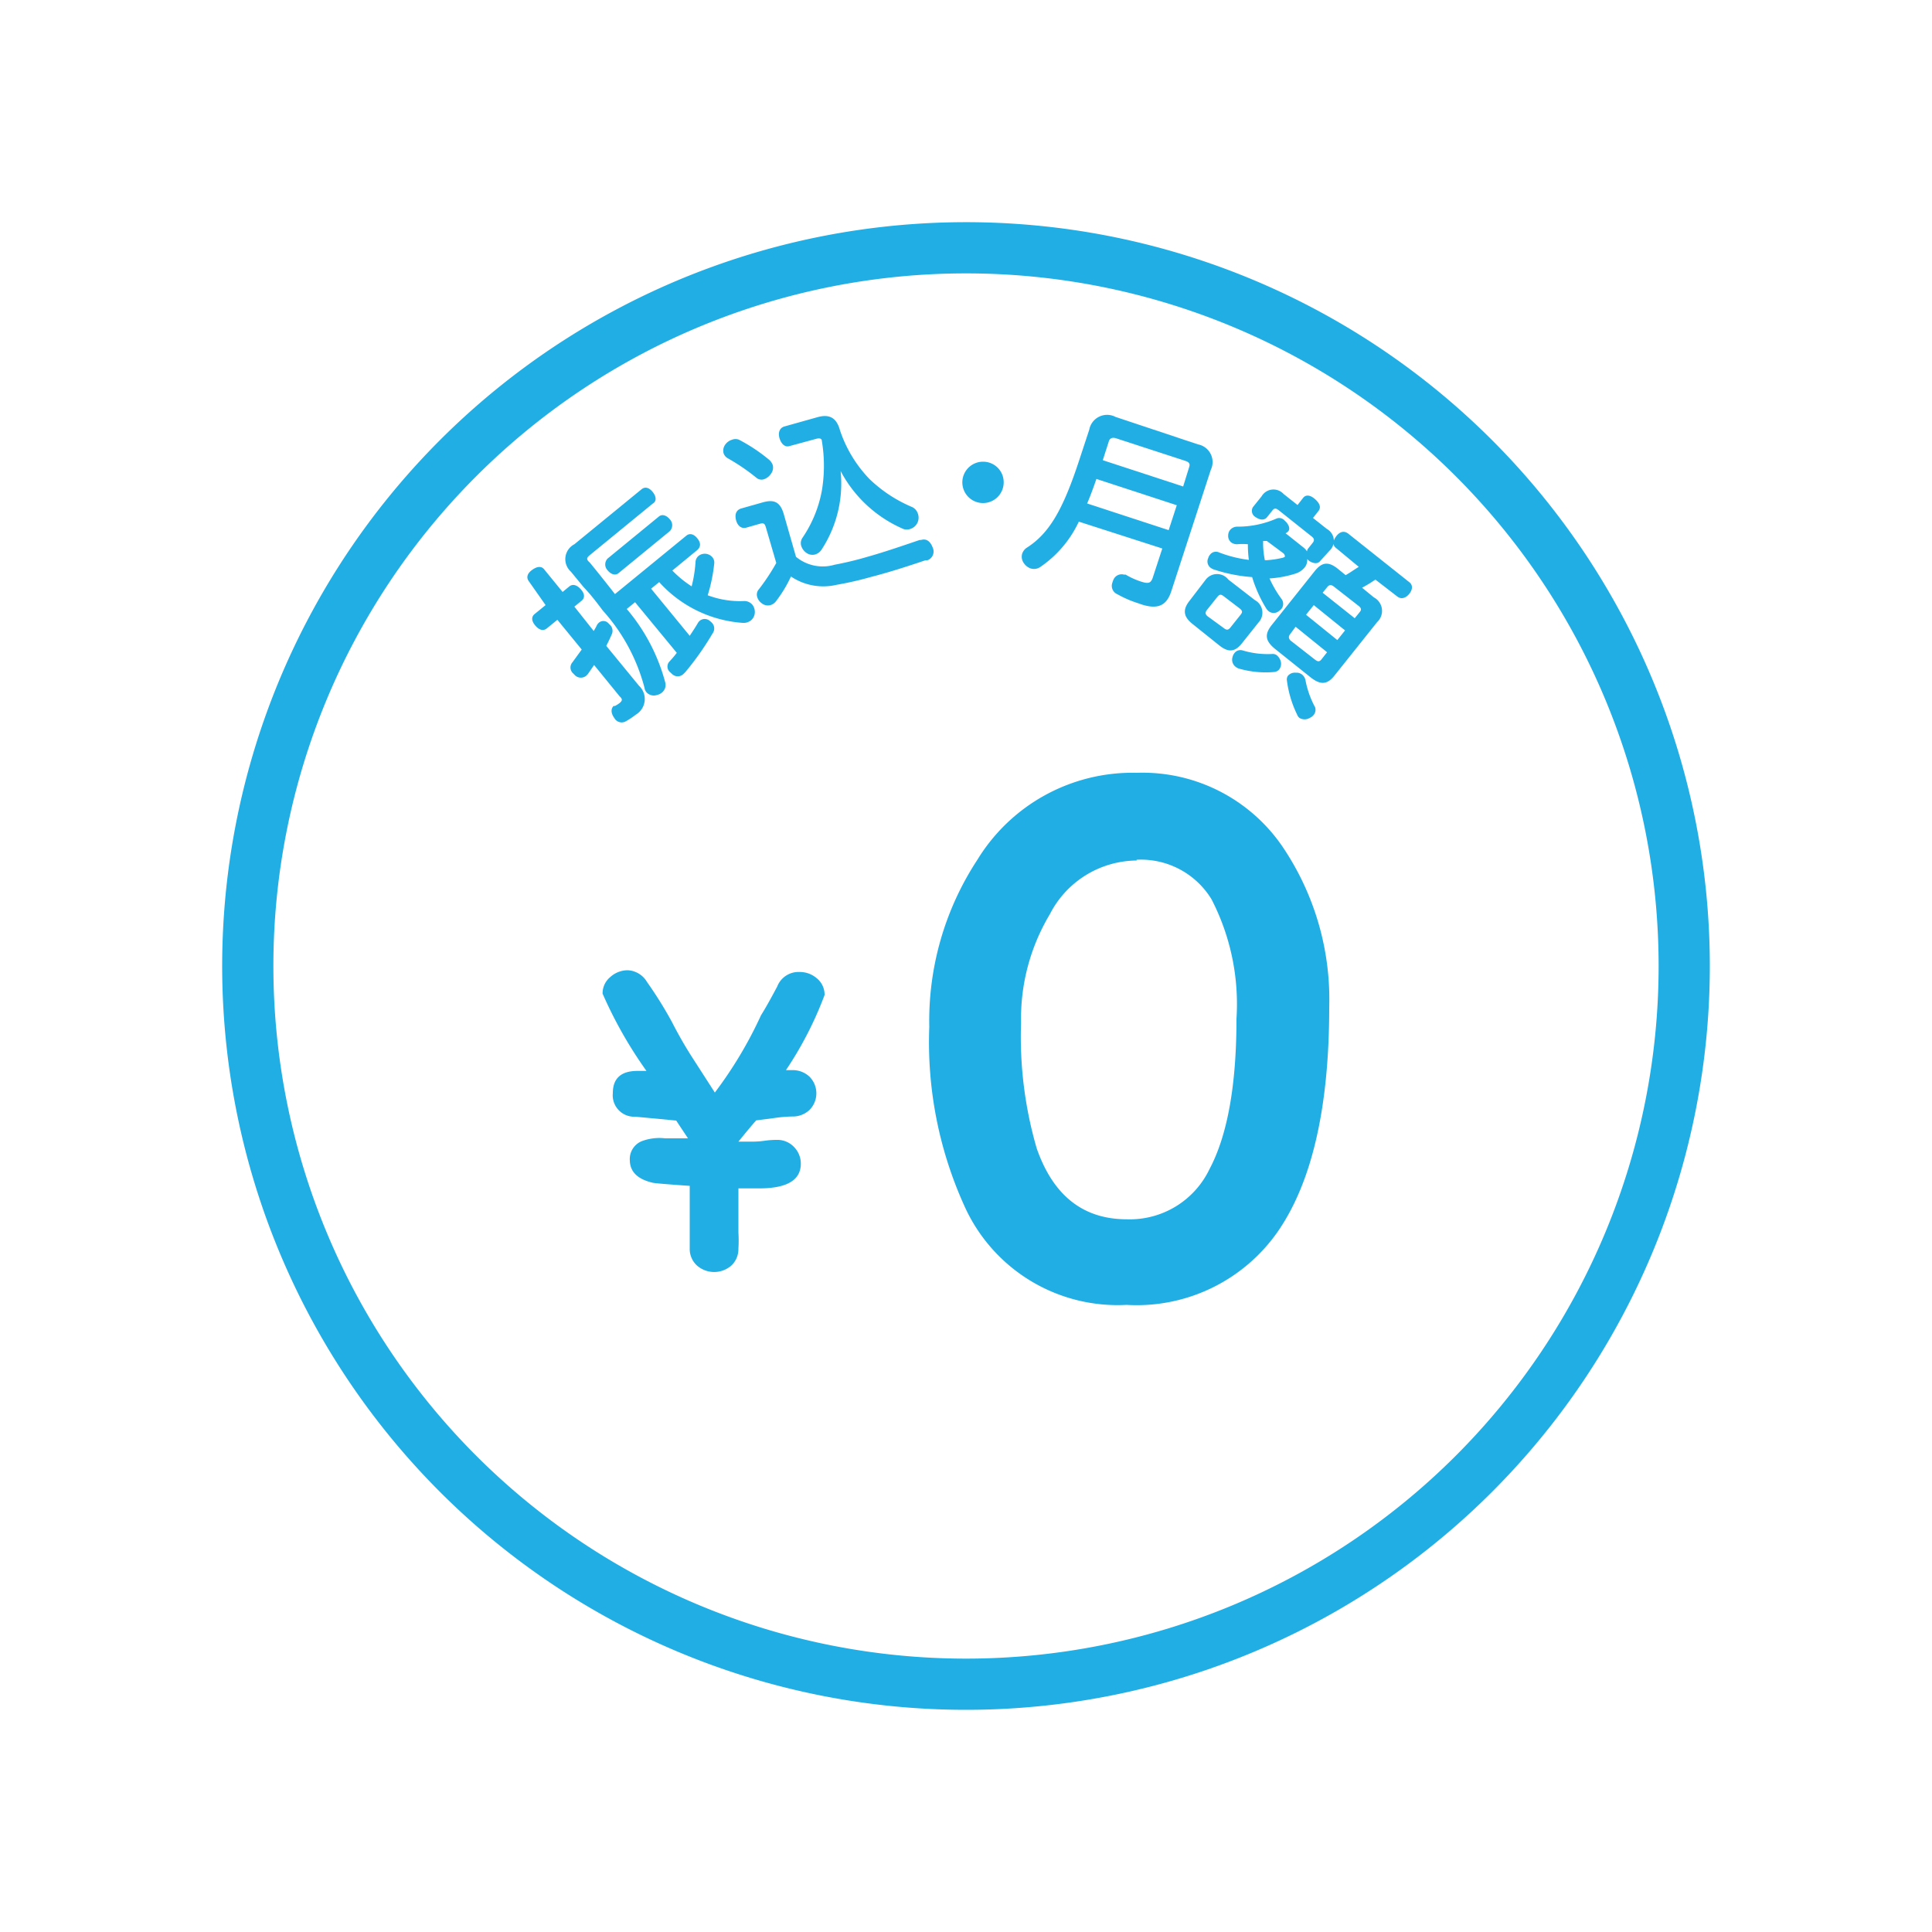 <svg viewBox="0 0 100 100" xmlns="http://www.w3.org/2000/svg"><g fill="#20aee5"><path d="m50 88.5a38.5 38.5 0 1 1 38.5-38.5 38.5 38.5 0 0 1 -38.5 38.5zm0-74.35a35.85 35.85 0 1 0 35.85 35.85 35.85 35.85 0 0 0 -35.85-35.85z"/><path d="m27.39 30.11c-.17-.21-.1-.43.15-.61s.49-.23.65 0l.93 1.14.34-.28c.18-.15.4-.09.61.15s.21.46 0 .61l-.34.28 1 1.26c.06-.1.12-.2.17-.31a.45.45 0 0 1 .1-.12.35.35 0 0 1 .46 0l.13.13a.43.43 0 0 1 .08.46c-.09.2-.18.4-.29.61l1.69 2.06a.94.94 0 0 1 -.16 1.5 3.92 3.92 0 0 1 -.51.34.43.43 0 0 1 -.58-.13l-.06-.09c-.15-.24-.13-.44 0-.57h.07a1.53 1.53 0 0 0 .24-.15c.15-.13.16-.2 0-.35l-1.32-1.62-.33.48-.08.08a.44.44 0 0 1 -.61-.06l-.1-.1a.41.41 0 0 1 0-.54l.48-.66-1.26-1.54-.54.44c-.19.16-.41.09-.61-.15s-.21-.46 0-.61l.54-.44zm8.13-2.38c.18-.15.39-.09.57.13s.2.43 0 .61l-1.29 1.06a5.44 5.44 0 0 0 1 .82 6.89 6.89 0 0 0 .2-1.26.44.44 0 0 1 .16-.32.52.52 0 0 1 .71.07.42.42 0 0 1 .1.31 8.29 8.29 0 0 1 -.34 1.66 4.71 4.71 0 0 0 1.87.3.54.54 0 0 1 .45.2.61.61 0 0 1 .12.37.56.56 0 0 1 -.2.43.61.61 0 0 1 -.42.13 6.42 6.42 0 0 1 -4.33-2.11l-.42.34 2 2.44c.15-.23.3-.45.42-.66a.45.45 0 0 1 .1-.12.4.4 0 0 1 .51 0 .87.87 0 0 1 .15.14.43.43 0 0 1 0 .52 14.75 14.75 0 0 1 -1.41 2l-.09.09a.42.42 0 0 1 -.6 0l-.12-.11a.38.38 0 0 1 0-.54c.12-.13.26-.29.37-.44l-2.16-2.62-.43.35a9.74 9.74 0 0 1 2 3.83.51.51 0 0 1 -.18.5.65.65 0 0 1 -.28.13.51.51 0 0 1 -.52-.15.44.44 0 0 1 -.1-.23 9.62 9.62 0 0 0 -2.16-4c-.3-.4-.61-.81-1-1.22l-.65-.79a.87.87 0 0 1 .18-1.42l3.47-2.84c.19-.16.4-.09.58.13s.23.48 0 .61l-3.26 2.67c-.16.13-.18.22 0 .37.42.51.88 1.09 1.31 1.64zm-1.41-1c.16-.13.39-.06.56.15a.44.44 0 0 1 0 .61l-2.66 2.18c-.16.13-.39.06-.56-.15a.44.44 0 0 1 0-.61z"/><path d="m39.8 23.79a.65.65 0 0 1 .2.29.54.54 0 0 1 -.1.45.71.71 0 0 1 -.37.28.41.41 0 0 1 -.39-.09 10.49 10.49 0 0 0 -1.47-1 .46.46 0 0 1 -.22-.27.53.53 0 0 1 .09-.44.67.67 0 0 1 .35-.25.49.49 0 0 1 .36 0 8.79 8.79 0 0 1 1.55 1.03zm-.16 3.5c-.06-.2-.12-.23-.31-.18l-.7.2c-.24.07-.45-.08-.53-.38s0-.53.26-.61l1.13-.32c.61-.17.92 0 1.1.69l.61 2.13a2.17 2.17 0 0 0 2 .41c.48-.09 1.05-.22 1.63-.39 1-.28 1.94-.61 2.77-.89h.07c.29-.09.49.08.61.4a.48.48 0 0 1 -.28.65h-.1c-.8.27-1.83.61-2.81.86a17.22 17.22 0 0 1 -1.79.41 3 3 0 0 1 -2.36-.43 6.81 6.81 0 0 1 -.79 1.3.56.56 0 0 1 -.27.18.51.51 0 0 1 -.46-.1.61.61 0 0 1 -.23-.33.41.41 0 0 1 .09-.39 10.93 10.93 0 0 0 .9-1.36zm1.22-4.2c-.23.07-.42-.11-.51-.4s0-.53.23-.61l1.71-.48c.61-.18 1 0 1.18.65a6.67 6.67 0 0 0 1.53 2.54 7.19 7.19 0 0 0 2.2 1.45.56.56 0 0 1 .31.35.61.61 0 0 1 -.4.79.54.54 0 0 1 -.35 0 6.64 6.64 0 0 1 -3.25-3 6.26 6.26 0 0 1 -1 4.09.61.61 0 0 1 -.32.23.54.54 0 0 1 -.46-.09.7.7 0 0 1 -.26-.36.49.49 0 0 1 .07-.42 6.37 6.37 0 0 0 1-2.44 7.76 7.76 0 0 0 0-2.56c0-.14-.13-.16-.28-.12z"/><path d="m51.95 25a1.07 1.07 0 1 1 -1-1.1 1.06 1.06 0 0 1 1 1.09z"/><path d="m55.84 27a5.82 5.82 0 0 1 -2 2.35.57.57 0 0 1 -.5.07.7.7 0 0 1 -.33-.25.57.57 0 0 1 -.1-.52.61.61 0 0 1 .22-.29c1.19-.75 1.89-2 2.71-4.48l.54-1.64a.94.94 0 0 1 1.36-.66l4.26 1.42a.93.93 0 0 1 .67 1.32l-2.05 6.3c-.23.68-.65 1-1.69.61a5.66 5.66 0 0 1 -1.09-.47.47.47 0 0 1 -.26-.61.75.75 0 0 1 .05-.14.46.46 0 0 1 .54-.27h.09a3.89 3.89 0 0 0 .79.36c.4.13.51.08.61-.18l.5-1.53zm.91-2.21c-.15.43-.3.85-.48 1.27l4.22 1.38.42-1.29zm4.8-.61c.06-.18 0-.26-.21-.33l-3.56-1.16c-.21-.07-.33 0-.38.13l-.32 1 4.16 1.36z"/><path d="m64.95 31.06a.74.74 0 0 1 .19 1.16l-.86 1.08c-.37.46-.71.48-1.19.09l-1.36-1.09c-.47-.37-.53-.73-.17-1.19l.85-1.11a.74.74 0 0 1 1.17 0zm-1.62 1.44c.15.12.23.12.34 0l.55-.69c.11-.14.08-.21-.07-.33l-.8-.61c-.14-.11-.21-.12-.32 0l-.55.69c-.11.14-.1.21 0 .32zm5-3.46c-.12.15-.33.14-.56 0l-.11-.1a.61.61 0 0 1 -.13.43 1 1 0 0 1 -.48.32 5.5 5.5 0 0 1 -1.34.25 5.81 5.81 0 0 0 .62 1.06.42.42 0 0 1 0 .51.74.74 0 0 1 -.15.13.42.42 0 0 1 -.51 0 .56.56 0 0 1 -.12-.13 6.92 6.92 0 0 1 -.74-1.64 8.15 8.15 0 0 1 -2-.4.61.61 0 0 1 -.16-.09.41.41 0 0 1 -.11-.5.46.46 0 0 1 .09-.17.38.38 0 0 1 .46-.12 6.5 6.5 0 0 0 1.55.39 6.11 6.11 0 0 1 -.05-.81 3 3 0 0 0 -.56 0 .5.5 0 0 1 -.31-.1.43.43 0 0 1 -.15-.35.46.46 0 0 1 .1-.29.48.48 0 0 1 .38-.17 5 5 0 0 0 2-.41.37.37 0 0 1 .41.06l.13.13c.15.19.18.35.09.46a.37.37 0 0 1 -.14.1l.93.74a.76.76 0 0 1 .18.2.3.3 0 0 1 .06-.15l.24-.3c.1-.13.07-.23-.08-.34l-1.67-1.33c-.15-.12-.24-.13-.34 0l-.27.34c-.13.17-.35.18-.61 0a.37.37 0 0 1 -.13-.51l.45-.56a.71.71 0 0 1 1.14-.12l.72.57.29-.37c.14-.18.37-.15.61.06s.33.42.19.61l-.29.37.72.57a.7.7 0 0 1 .13 1.13zm-2.23 4.89a.61.61 0 0 1 .2.34.48.48 0 0 1 -.09.38.38.38 0 0 1 -.24.13 5 5 0 0 1 -1.83-.17.52.52 0 0 1 -.19-.1.46.46 0 0 1 -.16-.48.53.53 0 0 1 .1-.22.39.39 0 0 1 .41-.15 4.5 4.5 0 0 0 1.55.19.37.37 0 0 1 .23.06zm-.53-5.93h-.19a4.28 4.28 0 0 0 .09 1 4.68 4.68 0 0 0 .88-.12.33.33 0 0 0 .16-.07s0-.1-.08-.17zm3.59.37c-.2-.15-.18-.37 0-.61s.4-.3.61-.15l3.17 2.52c.2.15.18.39 0 .61s-.41.29-.61.14l-1.14-.88a7 7 0 0 1 -.69.42l.61.5a.79.79 0 0 1 .17 1.28l-2.21 2.77c-.38.48-.73.48-1.22.1l-1.85-1.48c-.49-.4-.57-.73-.19-1.22l2.24-2.81c.39-.49.73-.5 1.22-.1l.38.31c.23-.13.45-.29.68-.43zm-1.1 8.21a.42.42 0 0 1 -.06.42.53.53 0 0 1 -.21.16.52.52 0 0 1 -.53 0 .39.39 0 0 1 -.12-.17 5.66 5.66 0 0 1 -.53-1.77.32.32 0 0 1 .06-.25.47.47 0 0 1 .4-.15.45.45 0 0 1 .33.1.51.51 0 0 1 .17.28 4.78 4.78 0 0 0 .49 1.39zm-1.28-3.76c-.1.13-.08.21 0 .32l1.28 1c.14.11.23.12.33 0l.3-.38-1.63-1.32zm2.44.31.4-.5-1.62-1.31-.4.5zm.9-1.13.26-.32c.1-.12.08-.21-.06-.32l-1.28-1c-.13-.1-.22-.1-.32 0l-.26.32z"/><path d="m35.61 58.92-.61-.92-2.11-.2a1.11 1.11 0 0 1 -1.17-1.22q0-1.15 1.28-1.15h.46a22.23 22.23 0 0 1 -2.27-4 1.09 1.09 0 0 1 .4-.86 1.34 1.34 0 0 1 .9-.35 1.22 1.22 0 0 1 1 .61 20.64 20.64 0 0 1 1.29 2.07q.51 1 1.1 1.91l1.12 1.74a21.39 21.39 0 0 0 2.39-4q.31-.49.84-1.49a1.18 1.18 0 0 1 1.15-.75 1.34 1.34 0 0 1 .89.32 1.09 1.09 0 0 1 .41.87 18.7 18.7 0 0 1 -2 3.89h.32a1.26 1.26 0 0 1 .9.34 1.22 1.22 0 0 1 0 1.72 1.26 1.26 0 0 1 -.9.34 7.11 7.11 0 0 0 -.93.08l-.93.12q-.32.36-.92 1.1h.78a4.38 4.38 0 0 0 .61-.05 4.37 4.37 0 0 1 .59-.04 1.18 1.18 0 0 1 .9.37 1.22 1.22 0 0 1 .35.86q0 1.28-2.15 1.28h-1.08v1.49q0 .28 0 .8a6.51 6.51 0 0 1 0 .82 1.17 1.17 0 0 1 -.35.87 1.35 1.35 0 0 1 -1.81 0 1.16 1.16 0 0 1 -.36-.87q0-.31 0-.93t0-.93v-1.38q-1.73-.12-1.91-.16-1.17-.27-1.19-1.15a1 1 0 0 1 .61-1 2.6 2.6 0 0 1 1.22-.15h.57z"/><path d="m58.31 67.54a8.69 8.69 0 0 1 -8.31-4.94 20.51 20.51 0 0 1 -1.9-9.45 15.19 15.19 0 0 1 2.49-8.65 9.41 9.41 0 0 1 8.25-4.5 8.77 8.77 0 0 1 7.66 4 14.1 14.1 0 0 1 2.3 8.14q0 7.71-2.63 11.56a8.9 8.9 0 0 1 -7.86 3.84zm.52-23a5.09 5.09 0 0 0 -4.49 2.78 10.51 10.51 0 0 0 -1.49 5.62 20.64 20.64 0 0 0 .81 6.5q1.28 3.67 4.66 3.67a4.57 4.57 0 0 0 4.28-2.59q1.4-2.63 1.4-7.79a11.82 11.82 0 0 0 -1.29-6.18 4.28 4.28 0 0 0 -3.88-2.05z"/></g><path d="m0 0h100v100h-100z" fill="#fff" opacity="0"/></svg>